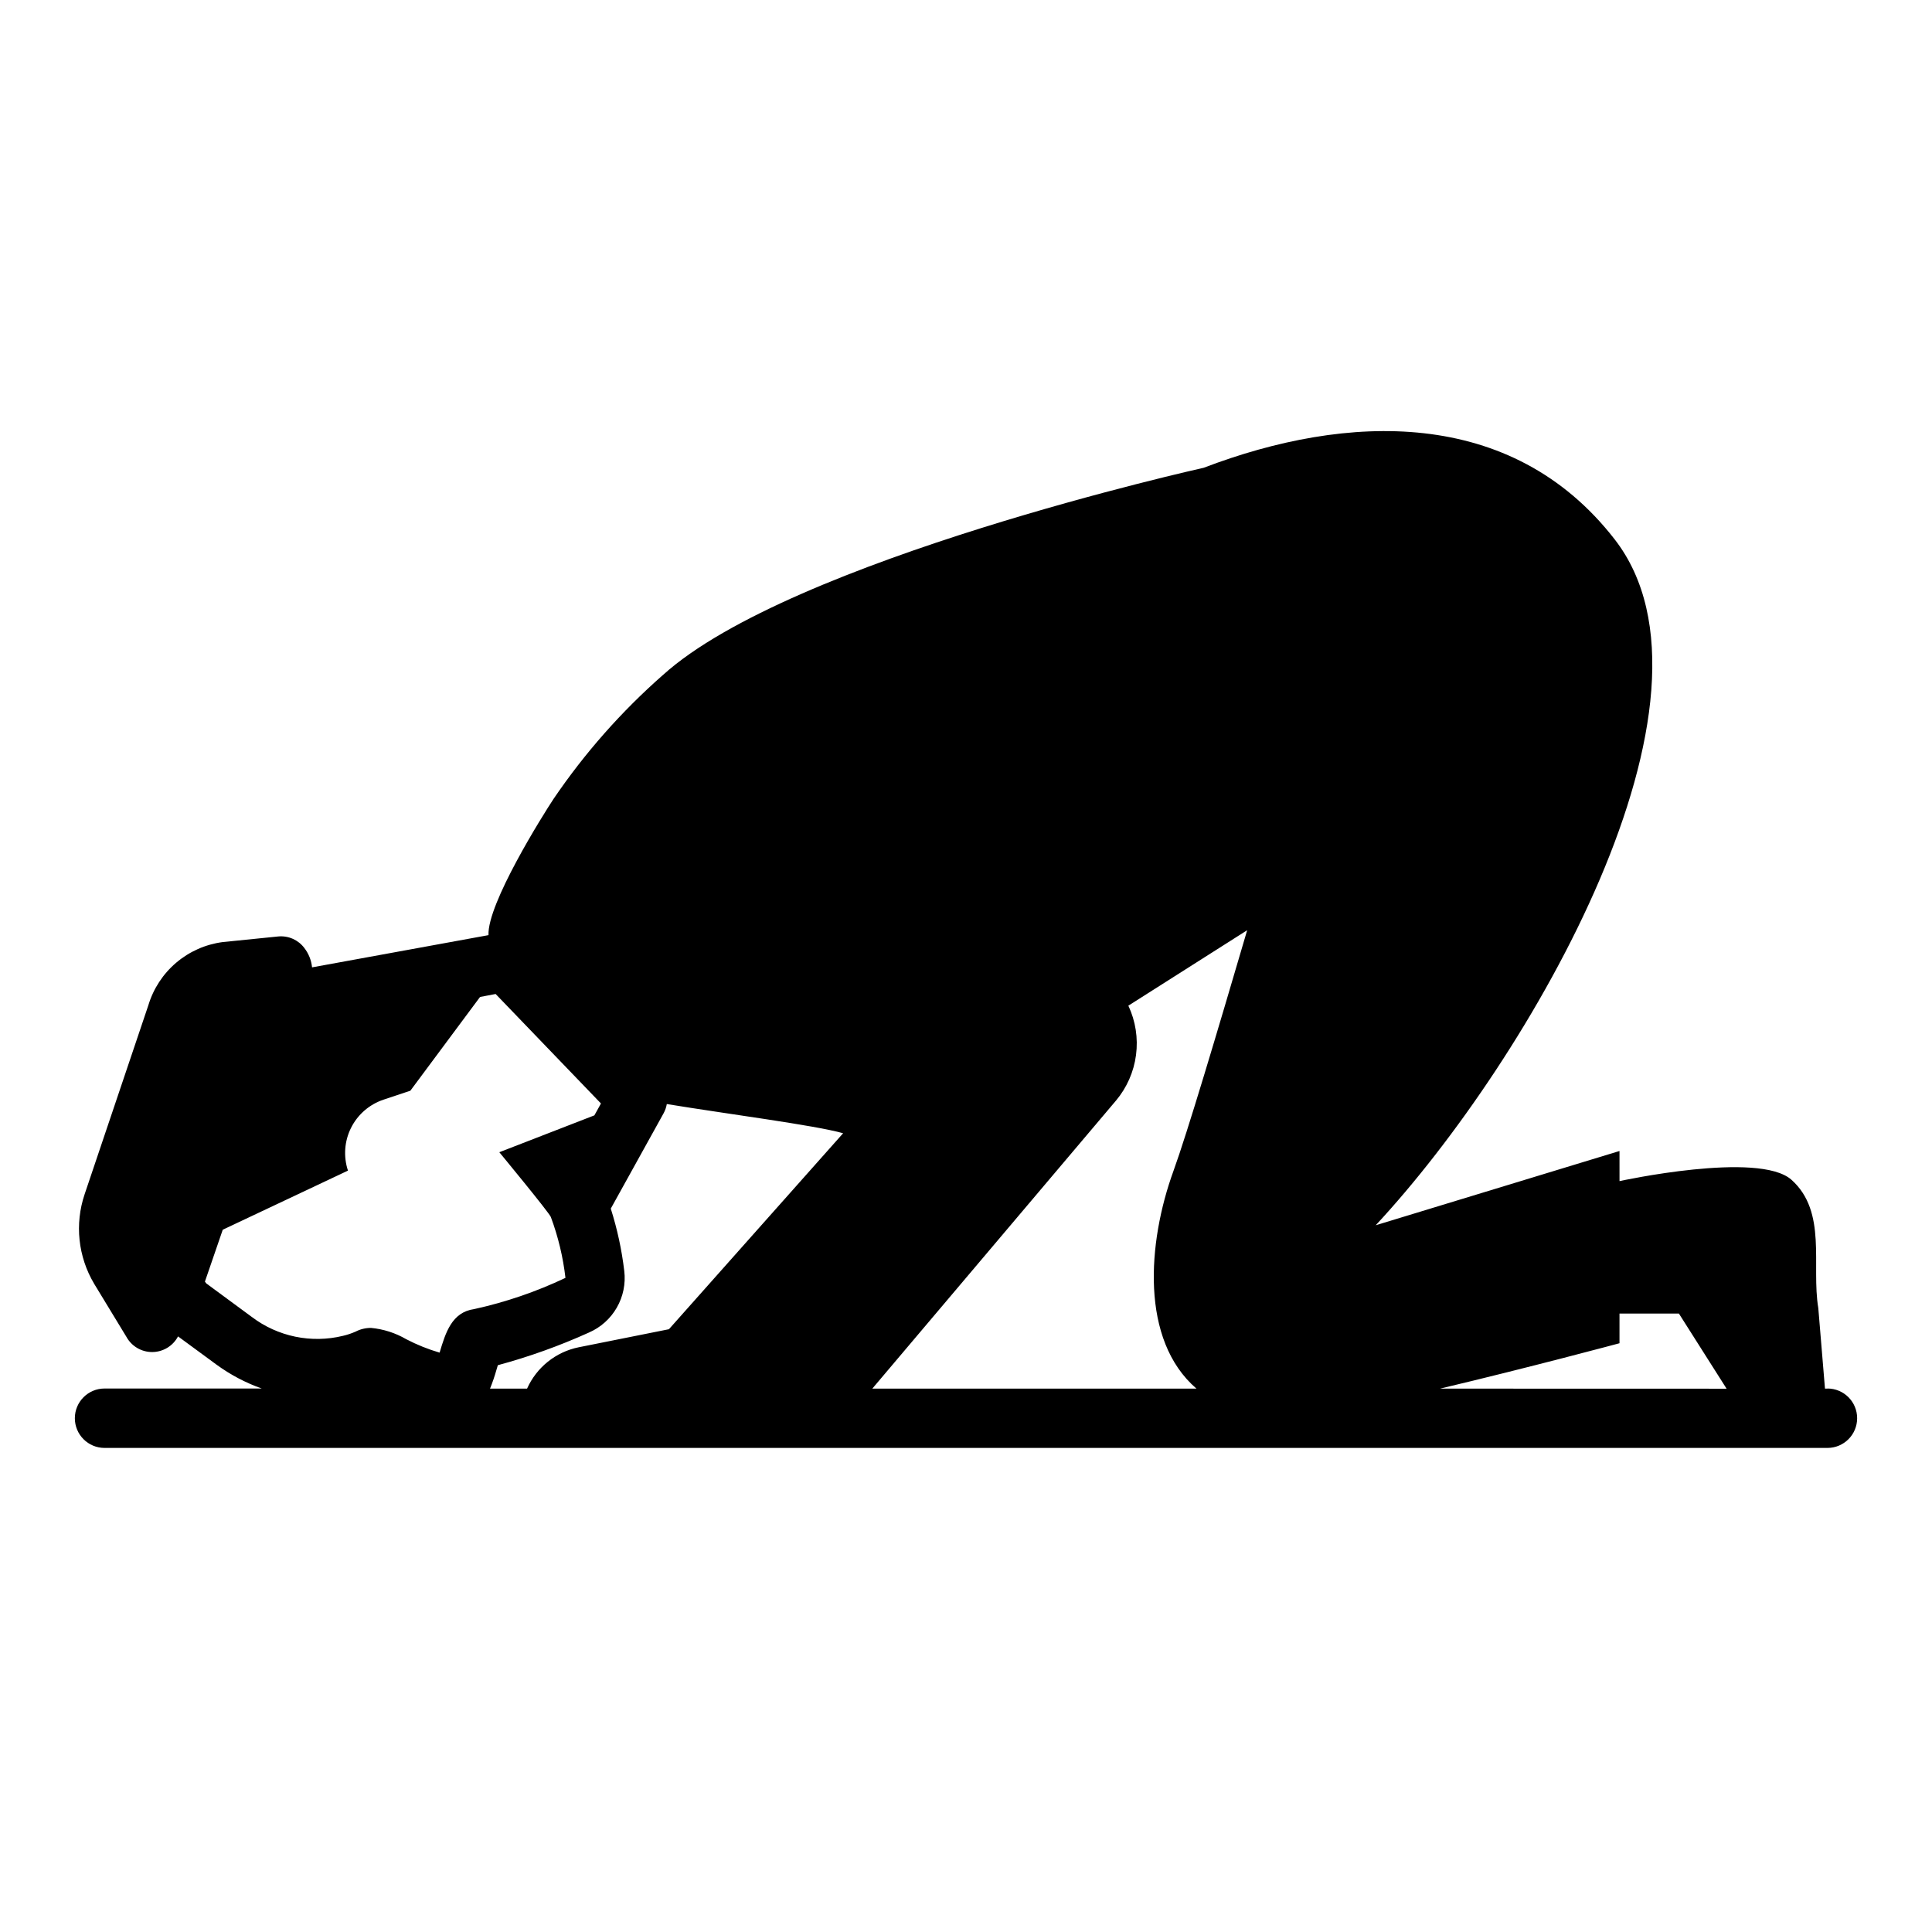 <?xml version="1.0" encoding="UTF-8"?>
<!-- Uploaded to: SVG Repo, www.svgrepo.com, Generator: SVG Repo Mixer Tools -->
<svg fill="#000000" width="800px" height="800px" version="1.1" viewBox="144 144 512 512" xmlns="http://www.w3.org/2000/svg">
 <path d="m628.29 512h-0.652l-1.77-21.34c-1.898-11.383 2.426-25.504-7.125-34.016-8.66-7.699-45.555 0.363-45.555 0.363l-0.004-7.981-64.605 19.68c41.105-44.195 96.094-139.56 63.32-181.78-27.348-35.227-71.074-33.418-108.92-18.957 0 0-109.42 24.309-143.27 54.891h-0.004c-11.008 9.672-20.746 20.699-28.984 32.82-2.875 4.352-17.633 27.852-17.262 36.141l-46.762 8.539c-0.184-1.863-0.891-3.641-2.039-5.125-1.598-2.141-4.191-3.301-6.856-3.07l-14.801 1.496c-4.539 0.598-8.812 2.492-12.305 5.461-3.492 2.965-6.051 6.875-7.375 11.262l-16.895 50.105c-2.66 7.891-1.738 16.551 2.519 23.711l8.559 14.082c1.379 2.504 4.019 4.051 6.879 4.023 2.859-0.027 5.469-1.621 6.801-4.148l10.234 7.519v-0.004c3.656 2.664 7.68 4.785 11.941 6.297h-41.648c-4.348 0-7.875 3.527-7.875 7.875s3.527 7.871 7.875 7.871h456.58c4.348 0 7.871-3.523 7.871-7.871s-3.523-7.875-7.871-7.875zm-367.79-9.539c-3.062-0.898-6.027-2.09-8.859-3.566-2.848-1.656-6.027-2.676-9.312-2.984-1.414-0.008-2.809 0.324-4.066 0.969-1.078 0.48-2.199 0.859-3.348 1.125-8.41 2.062-17.301 0.219-24.199-5.012l-12.059-8.883-0.348-0.473 4.723-13.746 33.18-15.664 0.004 0.004c-1.242-3.75-0.945-7.836 0.828-11.363 1.77-3.527 4.871-6.207 8.617-7.453l7.086-2.363 18.469-24.844 4.133-0.789 27.914 29.016-1.746 3.148-25.191 9.77s13.145 15.91 13.656 17.168v0.004c1.934 5.199 3.234 10.613 3.871 16.125-7.723 3.664-15.832 6.441-24.184 8.273-5.934 0.824-7.594 6.258-9.168 11.539zm60.777-6.203-23.922 4.785c-6.062 1.23-11.152 5.312-13.676 10.957h-9.816c0.652-1.609 1.215-3.254 1.688-4.926 0.133-0.426 0.25-0.859 0.379-1.273l-0.004-0.004c8.27-2.234 16.344-5.129 24.145-8.656 3.109-1.352 5.699-3.664 7.387-6.606 1.688-2.938 2.383-6.344 1.98-9.707-0.664-5.609-1.863-11.145-3.574-16.531l13.996-25.262c0.418-0.766 0.703-1.59 0.852-2.449 15.926 2.621 39.148 5.59 46.727 7.738zm139.8 15.742h-85.906l64.551-76.297v0.004c2.898-3.445 4.75-7.648 5.336-12.113 0.586-4.465-0.117-9.004-2.031-13.078l31.488-19.996c-8.156 27.773-15.895 53.773-19.547 63.828-6.879 18.938-8.824 44.793 6.109 57.652zm64.551 0c23.48-5.562 47.555-12.027 47.555-12.027v-7.871h15.742l12.641 19.918z"/>
</svg>